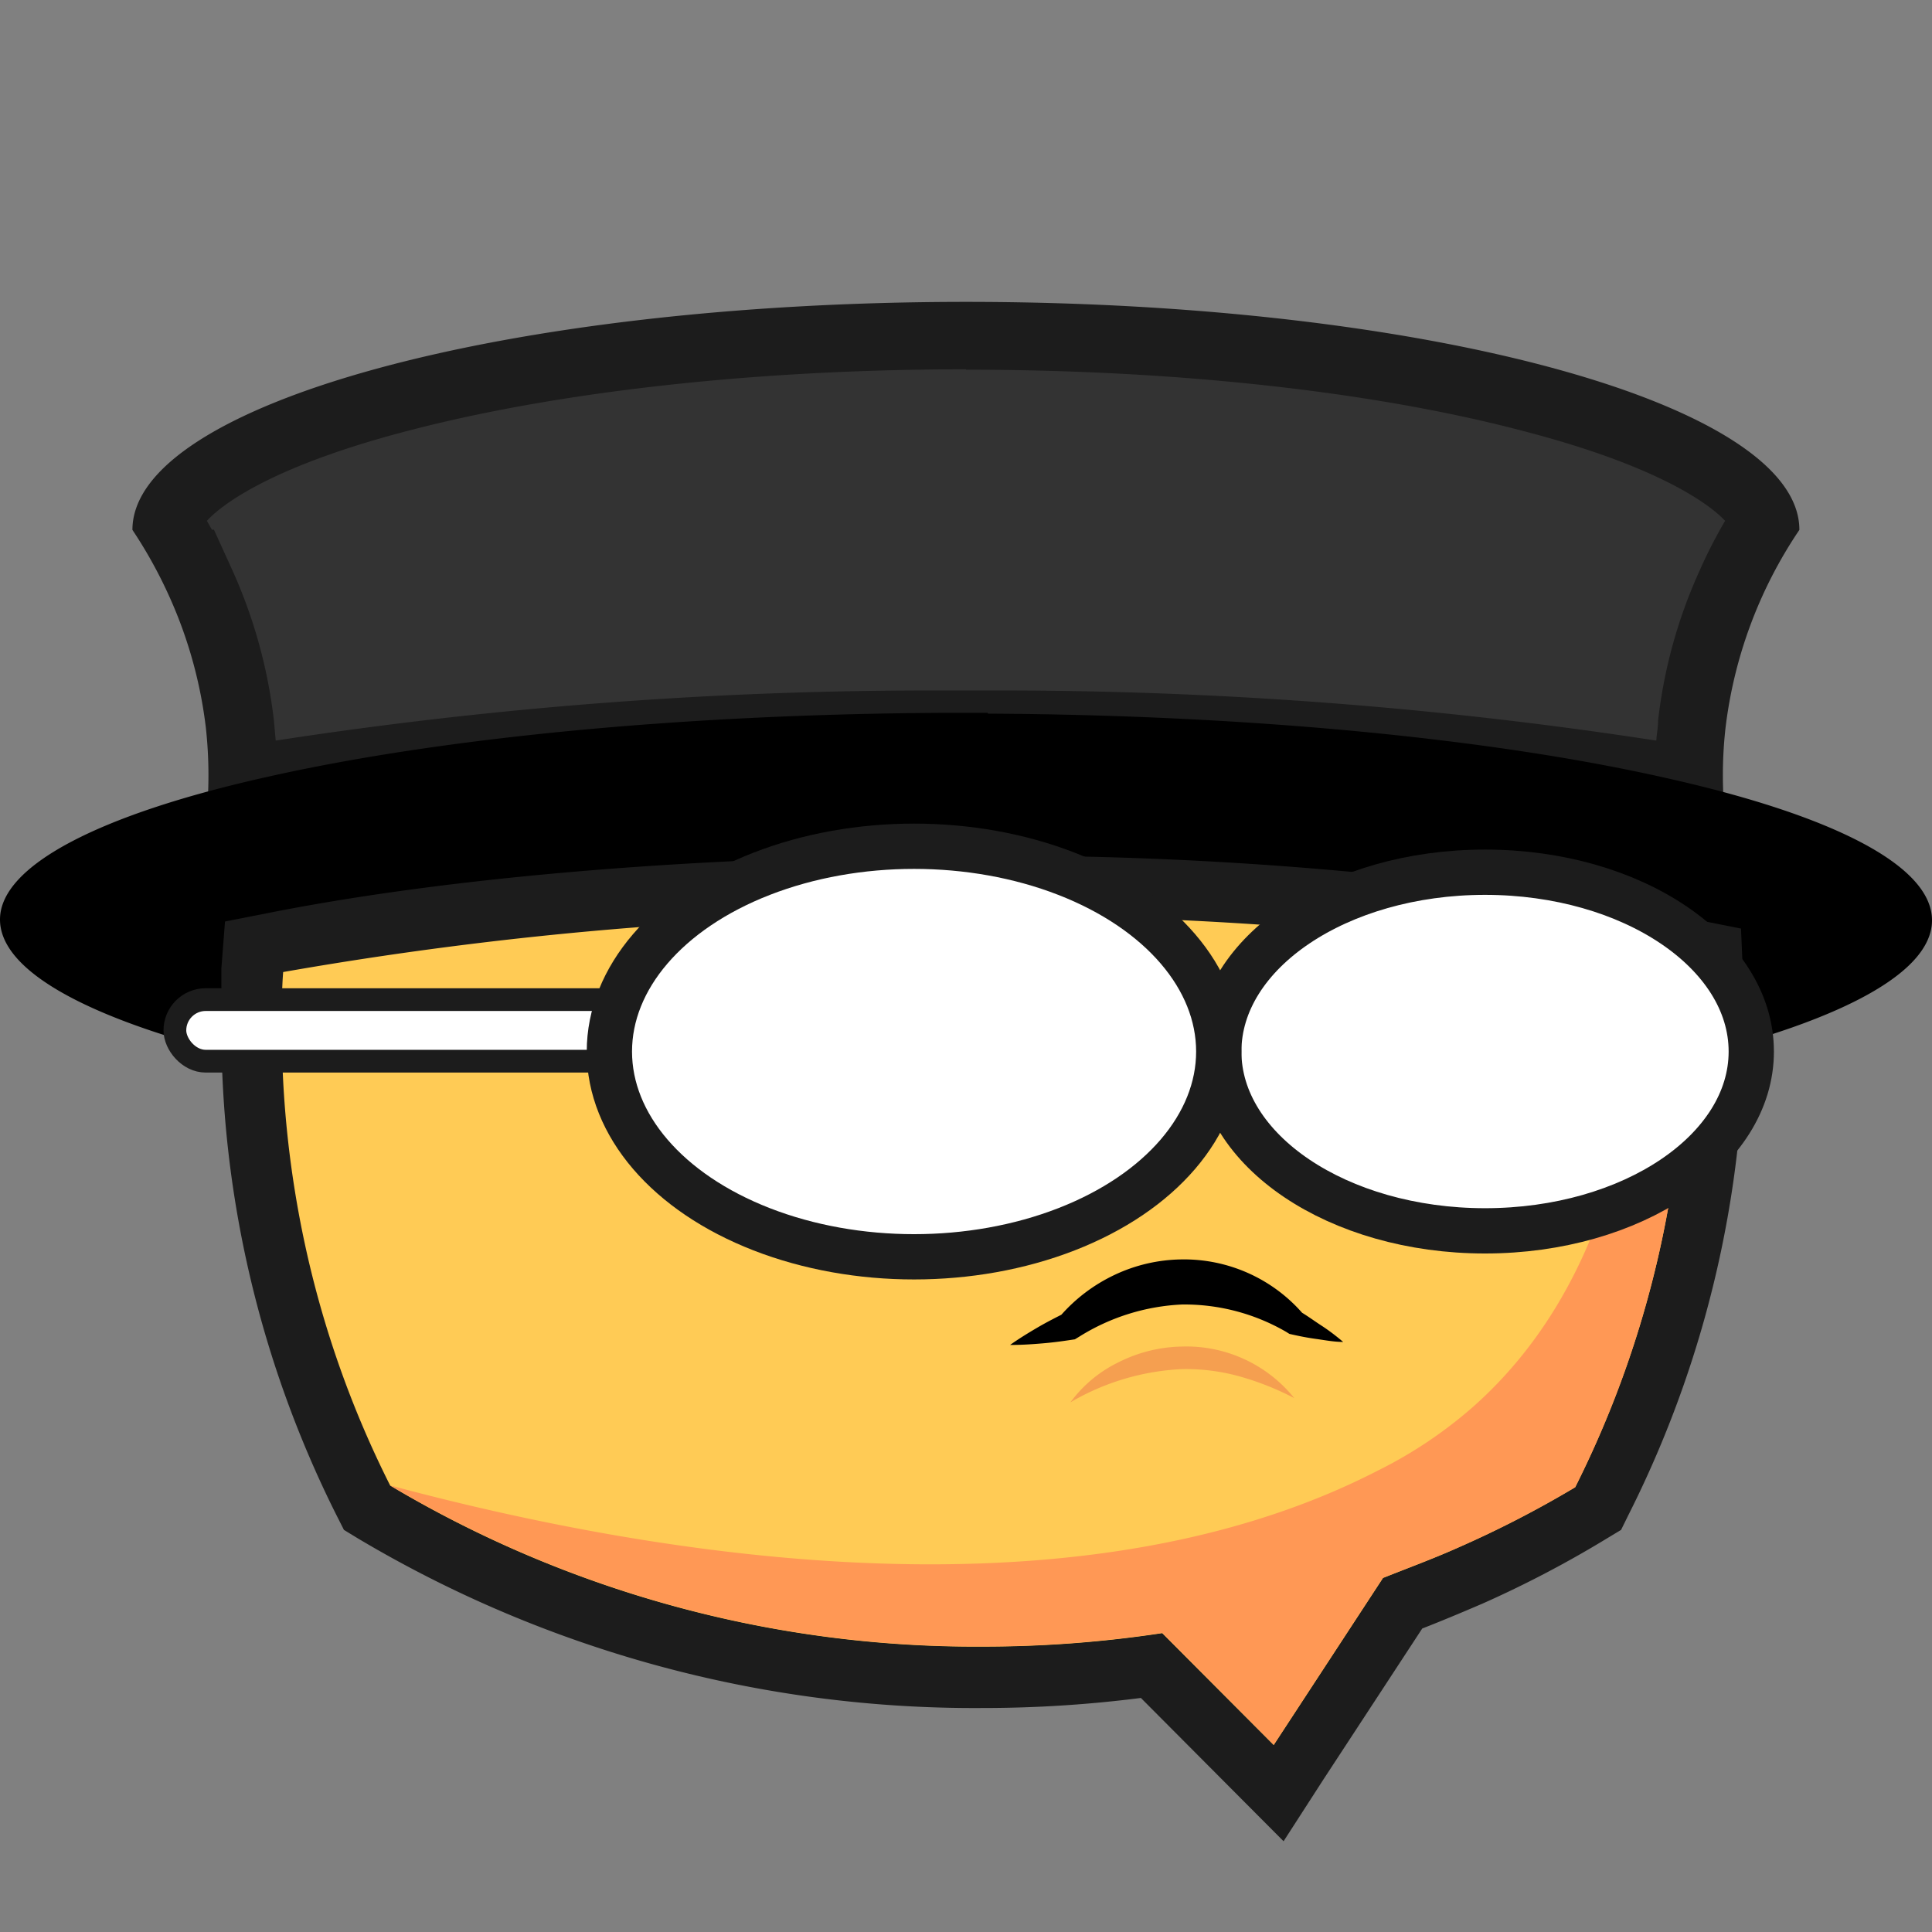 <svg id="图层_1" data-name="图层 1" xmlns="http://www.w3.org/2000/svg" viewBox="0 0 96 96"><rect x="0" y="0" width="96" height="96" fill="#808080" stroke="none"/><defs><style>.cls-1{fill:#333;}.cls-2{fill:#1c1c1c;}.cls-3{fill:#ffcb55;}.cls-4{fill:#ff9855;}.cls-5,.cls-7{fill:#fff;stroke:#1c1c1c;stroke-miterlimit:10;}.cls-5{stroke-width:2.25px;}.cls-6{fill:#f59f50;}.cls-7{stroke-width:1.13px;}</style></defs><title>专业团队</title><path class="cls-1" d="M12.07,38.79a23.87,23.87,0,0,0-.14-2.8A23.19,23.19,0,0,0,10,29l-.45-1h0a21.78,21.78,0,0,0-1.18-2.09c1-4,15.9-9.24,39.67-9.24s38.67,5.24,39.67,9.23A24.21,24.21,0,0,0,84.07,36a23.71,23.71,0,0,0-.14,2.81A203.27,203.27,0,0,0,49.19,36H46.82A203.22,203.22,0,0,0,12.07,38.79Z"/><path class="cls-2" d="M48,18.37c10.3,0,20.07,1.06,27.51,3,6.68,1.71,9.36,3.6,10.21,4.51a23.81,23.81,0,0,0-1.26,2.46,24.69,24.69,0,0,0-2.07,7.46c0,.33-.07.67-.09,1a214,214,0,0,0-33.12-2.49H46.8a213.69,213.69,0,0,0-33.1,2.49l-.09-1a25.12,25.12,0,0,0-2.07-7.48l-.91-2h-.1l-.25-.44c.85-.93,3.53-2.82,10.21-4.53,7.44-1.92,17.21-3,27.51-3M48,15C25.13,15,6.58,20.08,6.58,26.33A22.9,22.9,0,0,1,8.44,29.7h0a22.19,22.19,0,0,1,1.79,6.47,21.6,21.6,0,0,1,0,4.69C19.5,39,32.44,37.74,46.82,37.67h2.36c14.38.07,27.32,1.28,36.56,3.19a21,21,0,0,1,0-4.69,22.3,22.3,0,0,1,3.67-9.84C89.42,20.08,70.87,15,48,15Z"/><path d="M48,54.29c-30.42,0-46.34-5.6-46.34-8.6,0-1,2.5-3.34,12-5.46,8.74-2,20.56-3.08,33.31-3.15h2.17c12.74.07,24.56,1.19,33.3,3.15,9.45,2.12,12,4.5,12,5.46C94.34,48.69,78.42,54.29,48,54.29Z"/><path d="M49.08,38.75c12.63.06,24.33,1.16,33,3.11,6.5,1.45,9.39,3,10.36,3.83-1.12.94-4.69,2.8-13.12,4.41A175.45,175.45,0,0,1,48,52.63,175.45,175.45,0,0,1,16.73,50.1c-8.43-1.61-12-3.47-13.12-4.41,1-.82,3.86-2.38,10.37-3.84,8.61-1.94,20.32-3,32.93-3.1h2.17m0-3.33H46.91c-13.24.07-25.15,1.27-33.66,3.19C5,40.45,0,43,0,45.69,0,51.36,21.49,56,48,56s48-4.6,48-10.27c0-2.74-5-5.24-13.25-7.08-8.51-1.92-20.42-3.12-33.66-3.19Z"/><path class="cls-3" d="M57.22,82.78a59.75,59.75,0,0,1-8.4.59,58.23,58.23,0,0,1-30.21-8.19L18.24,75l-.2-.39A52.37,52.37,0,0,1,12.47,51c0-1,0-1.9.07-2.78L12.61,47l1.14-.22c8.86-1.75,20.63-2.74,33.14-2.8h2.19a187.72,187.72,0,0,1,32.81,2.72l3.19.64,0,1.18a52.42,52.42,0,0,1-1.8,16.33,51.87,51.87,0,0,1-3.72,9.68l-.19.39-.37.22a52.68,52.68,0,0,1-6,3.13c-1.07.49-2.2,1-3.36,1.38l-6.17,9.43Z"/><path class="cls-2" d="M49.08,45.52a186.23,186.23,0,0,1,32.52,2.7l1.25.25.78.16A50.93,50.93,0,0,1,78.27,73.9a52.48,52.48,0,0,1-5.82,3c-1.22.55-2.46,1-3.73,1.51l-5.43,8.3-5.54-5.56a59.38,59.38,0,0,1-8.93.67,56.89,56.89,0,0,1-29.43-8,50.17,50.17,0,0,1-4.24-12A51.24,51.24,0,0,1,14,51c0-.91,0-1.8.07-2.7A184.67,184.67,0,0,1,46.9,45.52h2.18m0-3H46.9c-12.62.06-24.49,1.06-33.44,2.82l-2.28.45L11,48.12C11,49,11,50,11,51A53.88,53.88,0,0,0,16.7,75.25l.39.77.74.45a59.87,59.87,0,0,0,31,8.4,61.89,61.89,0,0,0,7.86-.5l4.48,4.5,2.61,2.62,2-3.1,4.89-7.47c1-.39,2-.81,3-1.24a54,54,0,0,0,6.15-3.22l.73-.44.38-.77a53.72,53.72,0,0,0,5.68-26.76l-.1-2.35-2.31-.46-.52-.11-.26,0-1.26-.25A188.9,188.9,0,0,0,49.1,42.52Z"/><path class="cls-4" d="M81.88,64.49a50.57,50.57,0,0,1-3.61,9.41,52.48,52.48,0,0,1-5.82,3c-1.22.54-2.46,1-3.73,1.5h0l-5.43,8.3-5.54-5.56a59.38,59.38,0,0,1-8.93.67,56.89,56.89,0,0,1-29.43-8c10.56,2.83,33,7.54,49.08-.74a22,22,0,0,0,4.81-3.24c6.23-5.59,8.12-14,8.32-21.7l1.25.25.78.16A50.75,50.75,0,0,1,81.88,64.49Z"/><ellipse class="cls-5" cx="73.79" cy="52.25" rx="13.23" ry="8.91"/><path d="M50.19,66.83c.45-.32.91-.6,1.37-.87s.94-.51,1.41-.75l-.25.14a8.24,8.24,0,0,1,2.66-2,8,8,0,0,1,3.32-.77,7.82,7.82,0,0,1,6,2.65l-.17-.1c.39.22.75.49,1.12.73s.74.52,1.09.82c-.46,0-.91-.09-1.35-.15s-.89-.15-1.32-.25l-.16-.1a10.08,10.08,0,0,0-5.18-1.36,10.51,10.51,0,0,0-5.09,1.59l-.23.14h0c-.53.08-1,.15-1.59.2S50.74,66.83,50.19,66.83Z"/><path class="cls-6" d="M53.19,69.68a6.46,6.46,0,0,1,2.41-2,7.25,7.25,0,0,1,3.11-.77,6.88,6.88,0,0,1,5.6,2.56,14.13,14.13,0,0,0-2.76-1.09,10,10,0,0,0-2.82-.35A12.07,12.07,0,0,0,53.19,69.68Z"/><rect class="cls-7" x="8.69" y="49.67" width="25.23" height="3.06" rx="1.53" ry="1.53"/><ellipse class="cls-5" cx="45.42" cy="52.25" rx="15.14" ry="10.2"/></svg>